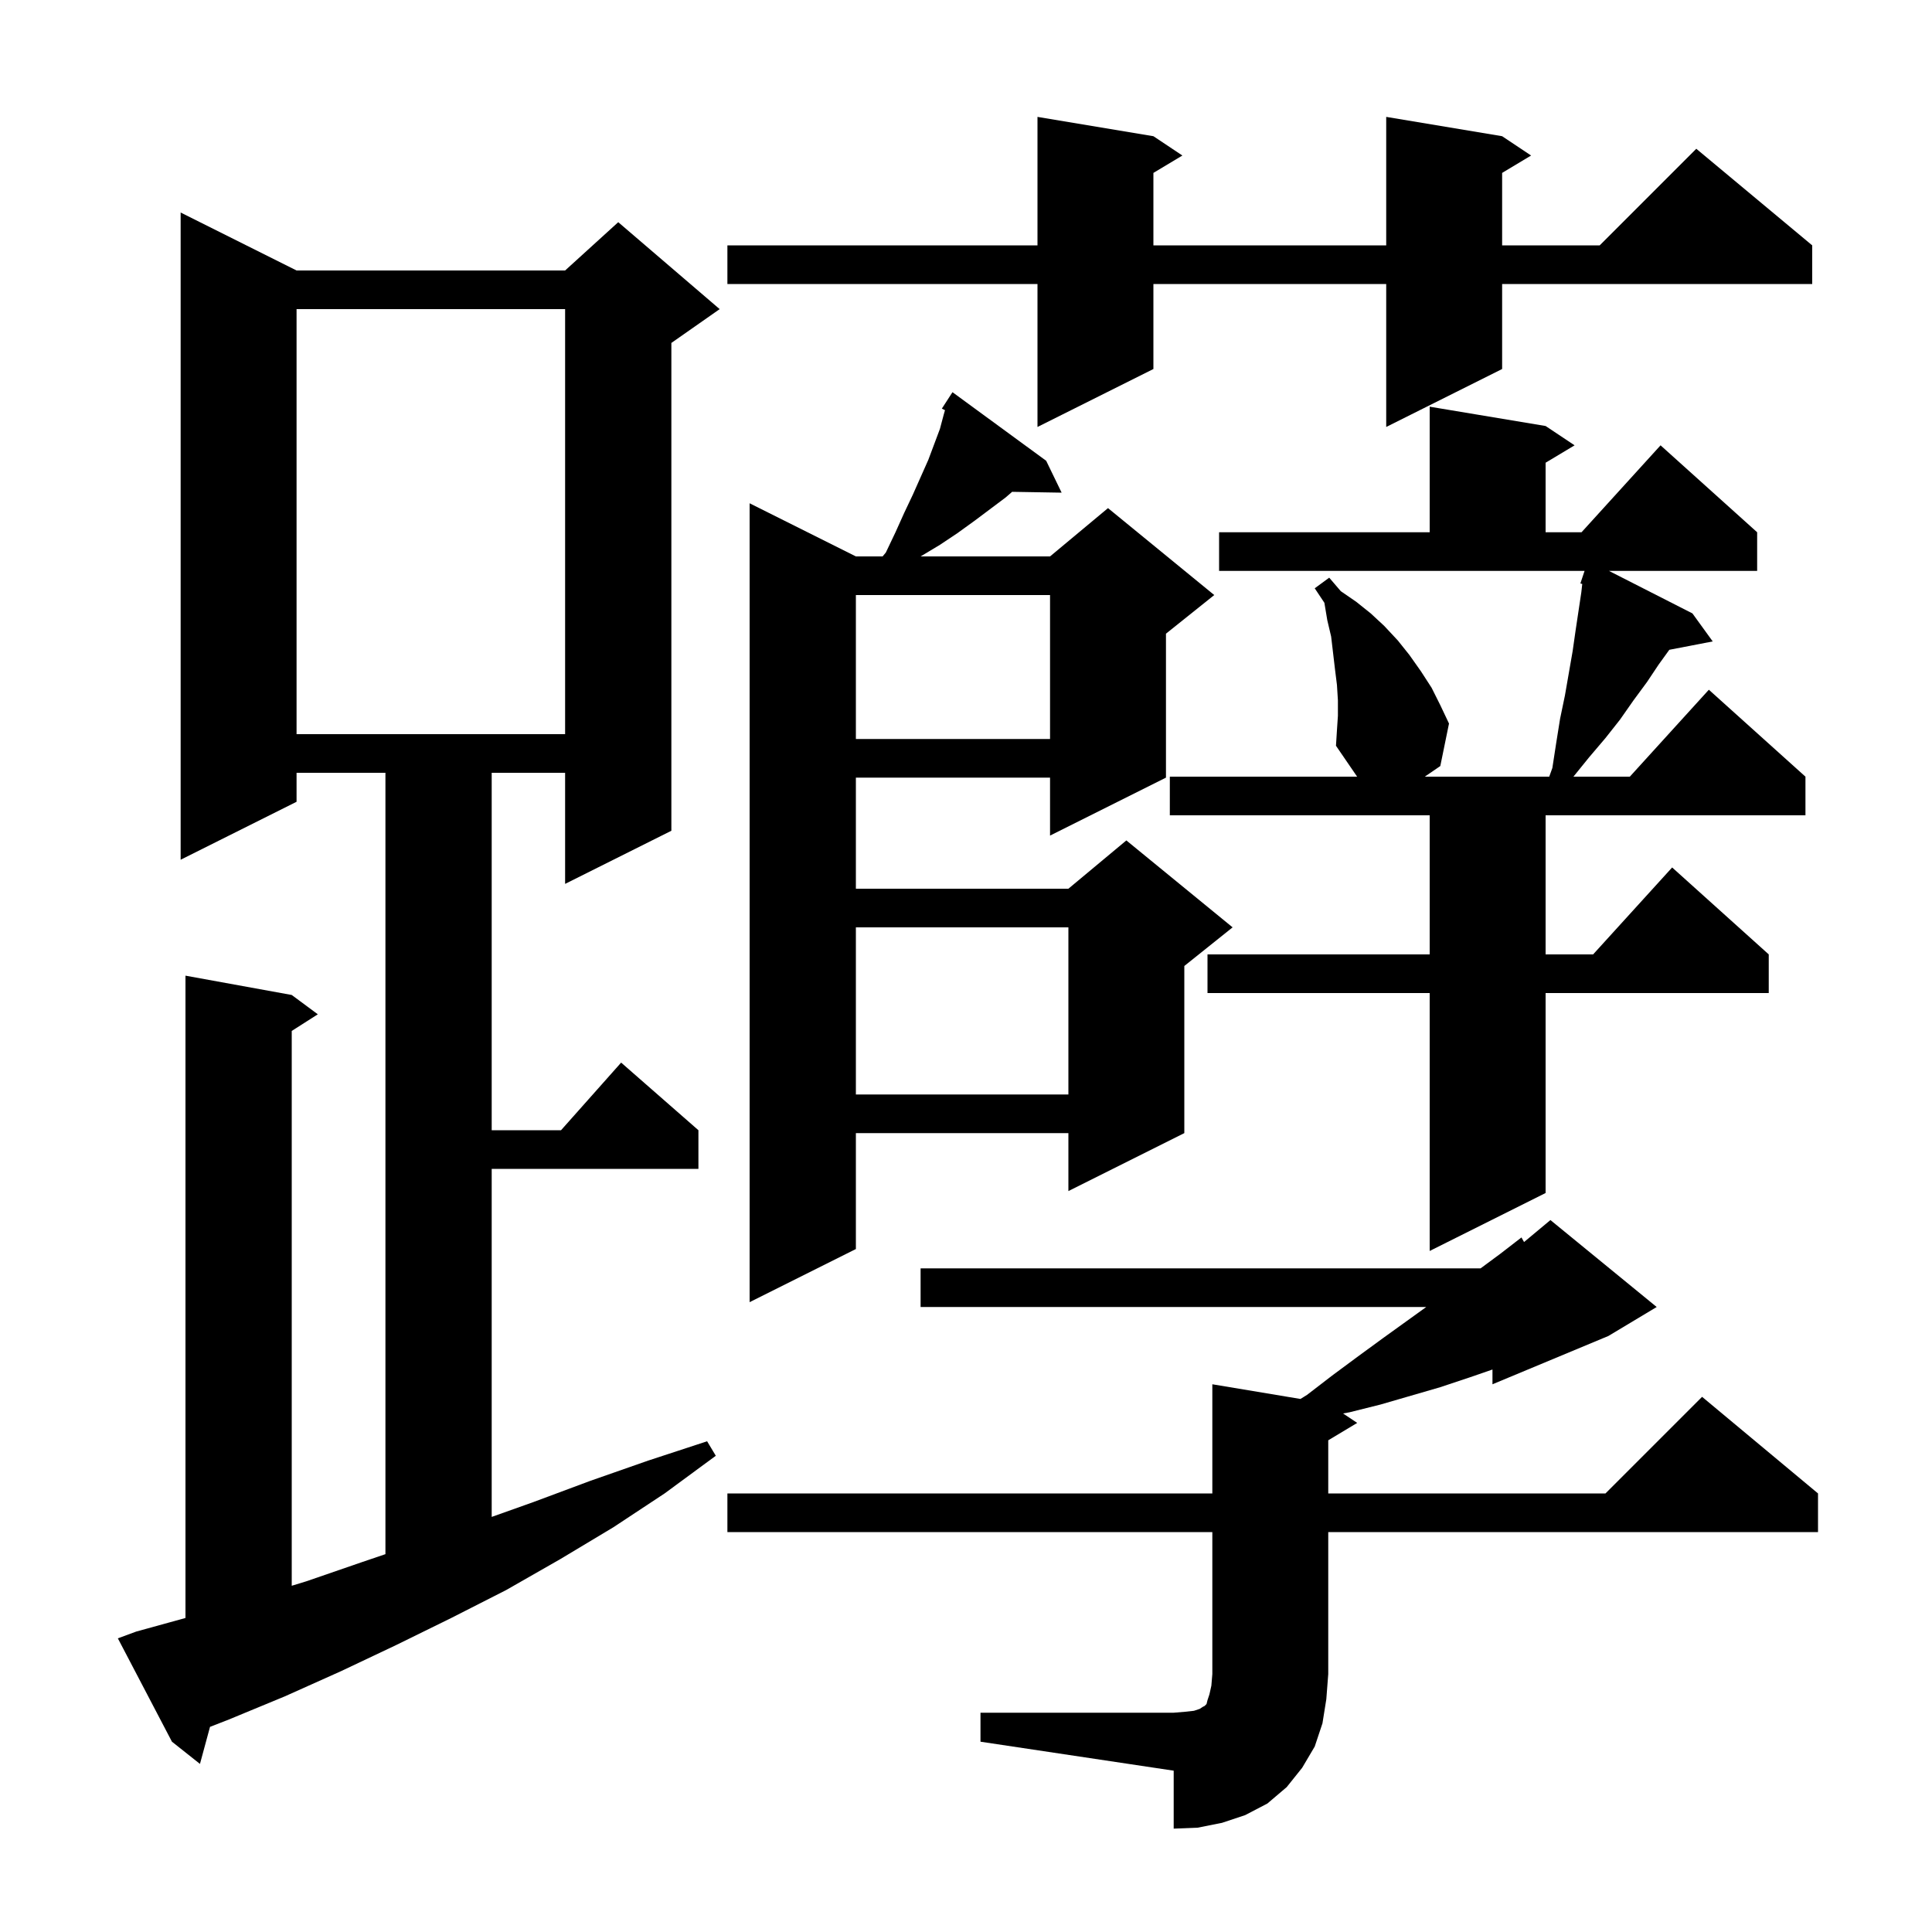 <svg xmlns="http://www.w3.org/2000/svg" xmlns:xlink="http://www.w3.org/1999/xlink" version="1.1" baseProfile="full" viewBox="0 0 200 200" width="200" height="200"><g fill="currentColor"><path d="M 101.5 177.3 L 121.5 177.3 L 122.7 177.2 L 123.6 177.1 L 124.2 176.9 L 124.5 176.7 L 124.7 176.6 L 124.9 176.4 L 125.0 176.0 L 125.2 175.4 L 125.4 174.5 L 125.5 173.3 L 125.5 158.6 L 75.3 158.6 L 75.3 154.6 L 125.5 154.6 L 125.5 143.3 L 134.623 144.82 L 135.3 144.4 L 137.9 142.4 L 140.6 140.4 L 143.2 138.5 L 147.644 135.3 L 95.3 135.3 L 95.3 131.3 L 153.271 131.3 L 155.3 129.8 L 157.5 128.1 L 157.77 128.575 L 160.5 126.3 L 171.5 135.3 L 166.5 138.3 L 154.5 143.3 L 154.5 141.772 L 152.1 142.6 L 149.1 143.6 L 142.9 145.4 L 139.7 146.2 L 139.032 146.321 L 140.5 147.3 L 137.5 149.1 L 137.5 154.6 L 166.2 154.6 L 176.2 144.6 L 188.2 154.6 L 188.2 158.6 L 137.5 158.6 L 137.5 173.3 L 137.3 175.9 L 136.9 178.4 L 136.1 180.8 L 134.8 183.0 L 133.2 185.0 L 131.2 186.7 L 128.9 187.9 L 126.5 188.7 L 124.0 189.2 L 121.5 189.3 L 121.5 183.3 L 101.5 180.3 Z M 14.1 168.9 L 19.2 167.493 L 19.2 101.0 L 30.2 103.0 L 32.9 105.0 L 30.2 106.723 L 30.2 164.158 L 31.7 163.7 L 37.5 161.7 L 39.9 160.886 L 39.9 80.0 L 30.7 80.0 L 30.7 83.0 L 18.7 89.0 L 18.7 22.0 L 30.7 28.0 L 58.5 28.0 L 64.0 23.0 L 74.5 32.0 L 69.5 35.5 L 69.5 86.0 L 58.5 91.5 L 58.5 80.0 L 50.9 80.0 L 50.9 117.0 L 58.078 117.0 L 64.3 110.0 L 72.3 117.0 L 72.3 121.0 L 50.9 121.0 L 50.9 157.031 L 55.2 155.5 L 61.1 153.3 L 67.1 151.2 L 73.2 149.2 L 74.1 150.7 L 68.8 154.6 L 63.5 158.1 L 58.0 161.4 L 52.4 164.6 L 46.7 167.5 L 41.0 170.3 L 35.3 173.0 L 29.5 175.6 L 23.7 178.0 L 21.741 178.764 L 20.7 182.6 L 17.8 180.3 L 12.2 169.6 Z M 108.3 47.7 L 109.9 51.0 L 104.777 50.913 L 104.1 51.5 L 100.9 53.9 L 99.1 55.2 L 97.3 56.4 L 95.3 57.6 L 108.7 57.6 L 114.7 52.6 L 125.7 61.6 L 120.7 65.6 L 120.7 80.5 L 108.7 86.5 L 108.7 80.5 L 88.6 80.5 L 88.6 92.0 L 110.6 92.0 L 116.6 87.0 L 127.6 96.0 L 122.6 100.0 L 122.6 117.3 L 110.6 123.3 L 110.6 117.3 L 88.6 117.3 L 88.6 129.3 L 77.6 134.8 L 77.6 52.1 L 88.6 57.6 L 91.367 57.6 L 91.7 57.2 L 92.7 55.1 L 93.6 53.1 L 94.5 51.2 L 96.1 47.6 L 97.3 44.4 L 97.7 42.9 L 97.825 42.462 L 97.5 42.3 L 98.6 40.6 Z M 138.5 74.1 L 138.5 72.5 L 138.4 70.9 L 138.2 69.3 L 137.8 65.9 L 137.4 64.2 L 137.1 62.4 L 136.1 60.9 L 137.6 59.8 L 138.8 61.2 L 140.4 62.3 L 141.9 63.5 L 143.3 64.8 L 144.7 66.3 L 145.9 67.8 L 147.1 69.5 L 148.2 71.2 L 149.1 73.0 L 150.0 74.9 L 149.1 79.3 L 147.492 80.4 L 160.376 80.4 L 160.7 79.5 L 161.1 76.9 L 161.5 74.4 L 162.0 72.0 L 162.8 67.4 L 163.1 65.3 L 163.7 61.3 L 163.794 60.452 L 163.6 60.4 L 164.033 59.1 L 126.2 59.1 L 126.2 55.1 L 148.0 55.1 L 148.0 42.1 L 160.0 44.1 L 163.0 46.1 L 160.0 47.9 L 160.0 55.1 L 163.718 55.1 L 171.9 46.1 L 181.9 55.1 L 181.9 59.1 L 166.56 59.1 L 175.2 63.5 L 177.3 66.4 L 172.807 67.267 L 171.7 68.8 L 170.5 70.6 L 169.1 72.5 L 167.7 74.5 L 166.2 76.4 L 164.5 78.4 L 162.881 80.4 L 168.718 80.4 L 176.9 71.4 L 186.9 80.4 L 186.9 84.4 L 160.0 84.4 L 160.0 98.8 L 164.918 98.8 L 173.1 89.8 L 183.1 98.8 L 183.1 102.8 L 160.0 102.8 L 160.0 123.5 L 148.0 129.5 L 148.0 102.8 L 125.0 102.8 L 125.0 98.8 L 148.0 98.8 L 148.0 84.4 L 121.1 84.4 L 121.1 80.4 L 140.489 80.4 L 138.3 77.2 L 138.4 75.6 Z M 88.6 96.0 L 88.6 113.3 L 110.6 113.3 L 110.6 96.0 Z M 88.6 61.6 L 88.6 76.5 L 108.7 76.5 L 108.7 61.6 Z M 30.7 32.0 L 30.7 76.0 L 58.5 76.0 L 58.5 32.0 Z M 155.5 14.1 L 158.5 16.1 L 155.5 17.9 L 155.5 25.4 L 165.6 25.4 L 175.6 15.4 L 187.6 25.4 L 187.6 29.4 L 155.5 29.4 L 155.5 38.2 L 143.5 44.2 L 143.5 29.4 L 119.4 29.4 L 119.4 38.2 L 107.4 44.2 L 107.4 29.4 L 75.3 29.4 L 75.3 25.4 L 107.4 25.4 L 107.4 12.1 L 119.4 14.1 L 122.4 16.1 L 119.4 17.9 L 119.4 25.4 L 143.5 25.4 L 143.5 12.1 Z "/></g></svg>